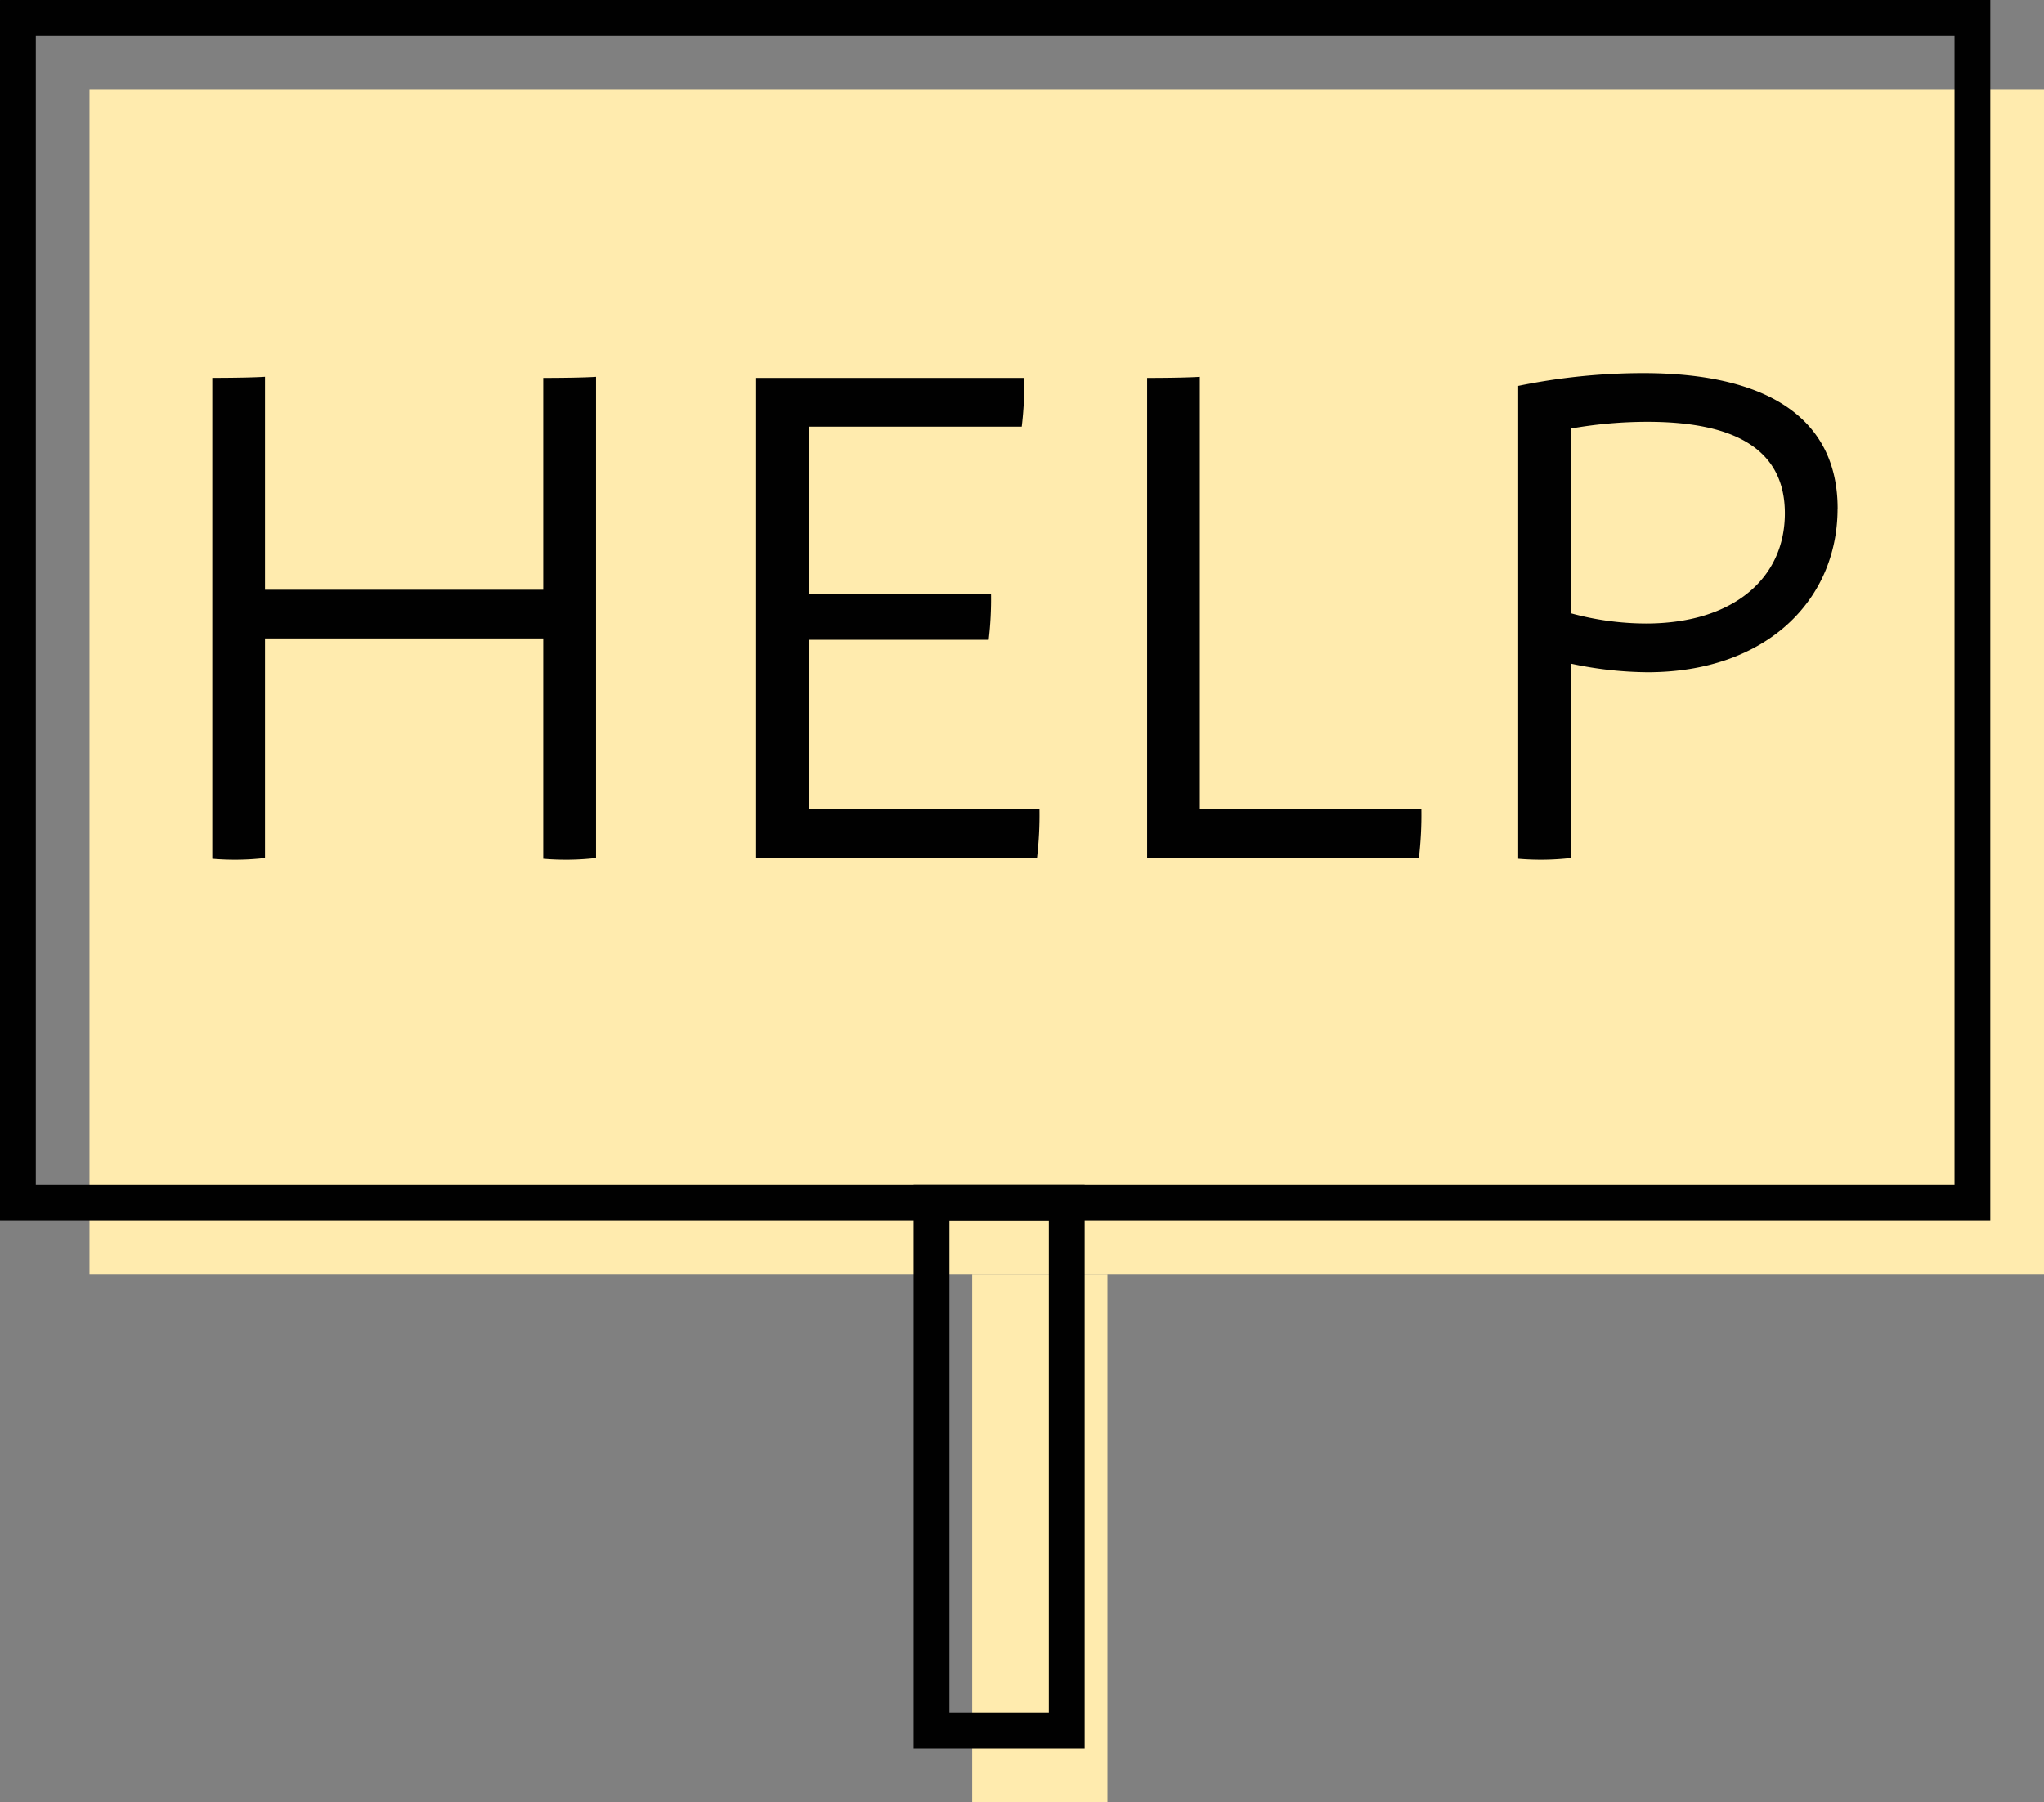 <svg id="Layer_1" data-name="Layer 1" xmlns="http://www.w3.org/2000/svg" viewBox="0 0 155.113 136.76"><rect x="0" y="0" width="155.113" height="136.76" fill="#808080" stroke="none"/><defs><style>.cls-1{fill:#ffebae;}.cls-2{fill:none;stroke:#010101;stroke-miterlimit:10;stroke-width:2.717px;}.cls-3{fill:#010101;}</style></defs><title>usefull-information</title><rect class="cls-1" x="73.778" y="96.683" width="10.263" height="40.077"/><rect class="cls-1" x="6.792" y="6.792" width="148.321" height="89.891"/><rect class="cls-2" x="1.359" y="1.359" width="148.321" height="89.891"/><path class="cls-3" d="M45.229,28.594V65.116a20.031,20.031,0,0,1-4.005.057V48.451H20.11V65.116a20.032,20.032,0,0,1-4,.057v-36.5c2.027,0,3.476-.043,4-.083V44.755H41.224V28.677c2.026,0,3.476-.043,4.005-.083"/><path class="cls-3" d="M78.694,65.116H57.382V28.677H77.726a27.409,27.409,0,0,1-.189,3.7H61.388V45.058H75.207a26.239,26.239,0,0,1-.178,3.493H61.388v12.87H78.883a28.1,28.1,0,0,1-.189,3.7"/><path class="cls-3" d="M107.677,65.116H87.052V28.677c2.027,0,3.475-.044,4-.083V61.421h16.81a28.1,28.1,0,0,1-.189,3.7"/><path class="cls-3" d="M135.447,38.953c0-4.684-3.538-6.945-10.42-6.945a33.53,33.53,0,0,0-5.811.51V46.541a21.779,21.779,0,0,0,5.686.777c6.617,0,10.545-3.419,10.545-8.365m4-.356c0,6.939-5.407,12.417-14.419,12.417a28.54,28.54,0,0,1-5.817-.65V65.116a20.033,20.033,0,0,1-4,.057V29.283a47.317,47.317,0,0,1,9.476-.97c9.737,0,14.765,3.634,14.765,10.284"/><rect class="cls-2" x="70.69" y="91.249" width="10.263" height="40.077"/></svg>